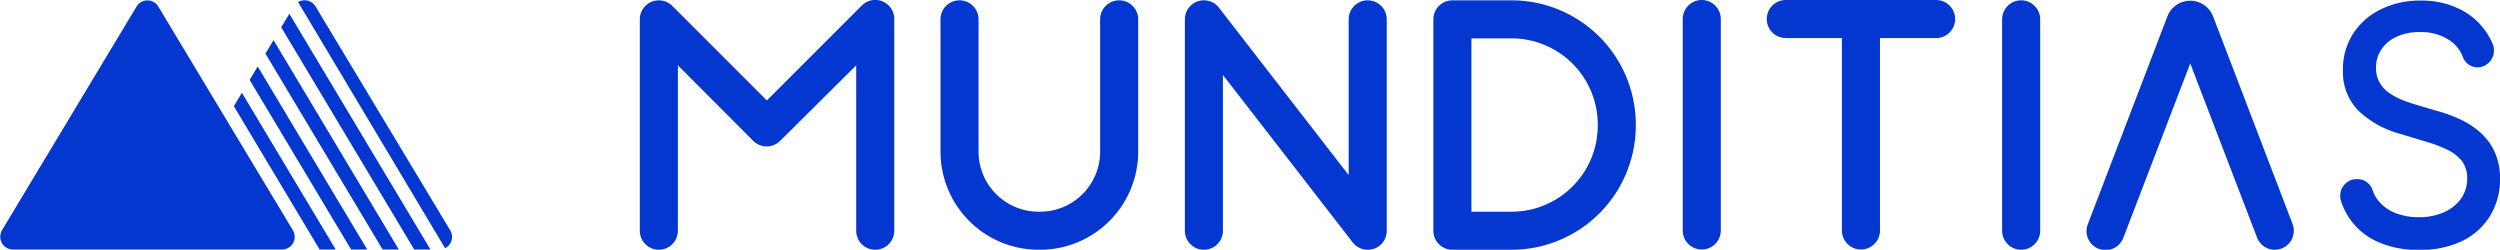 <svg id="Ebene_3" data-name="Ebene 3" xmlns="http://www.w3.org/2000/svg" xmlns:xlink="http://www.w3.org/1999/xlink" viewBox="0 0 394.18 39.38"><defs><style>.cls-1{fill:none;}.cls-2{fill:#0437cf;}.cls-3{clip-path:url(#clip-path);}</style><clipPath id="clip-path" transform="translate(0 0)"><rect class="cls-1" width="71.3" height="39.34"/></clipPath></defs><path class="cls-2" d="M390.55,10.62a2.49,2.49,0,0,1-2.26-1.72,5.34,5.34,0,0,0-1.83-2.38,7.93,7.93,0,0,0-4.91-1.46,8.46,8.46,0,0,0-3.67.73,5.7,5.7,0,0,0-2.4,2,5.06,5.06,0,0,0-.85,2.89,4.53,4.53,0,0,0,.58,2.35,5.09,5.09,0,0,0,1.53,1.64,10.09,10.09,0,0,0,2.05,1.1,21,21,0,0,0,2.1.72l3.37,1a23.77,23.77,0,0,1,3.38,1.21,13.35,13.35,0,0,1,3.22,2,9.45,9.45,0,0,1,2.4,3.09,9.83,9.83,0,0,1,.92,4.41,11,11,0,0,1-1.51,5.75,10.56,10.56,0,0,1-4.36,4,15.06,15.06,0,0,1-6.9,1.45,15.29,15.29,0,0,1-6.7-1.36,10.49,10.49,0,0,1-4.43-3.86,10.14,10.14,0,0,1-1.14-2.42,2.63,2.63,0,0,1,2.31-3.52h.34A2.54,2.54,0,0,1,374.1,30a5.52,5.52,0,0,0,.85,1.59,6.44,6.44,0,0,0,2.75,2,10,10,0,0,0,3.68.66,9.6,9.6,0,0,0,3.93-.77A6.62,6.62,0,0,0,388,31.37a5.44,5.44,0,0,0,1-3.25,4.32,4.32,0,0,0-.86-2.77,6.6,6.6,0,0,0-2.34-1.78,21.45,21.45,0,0,0-3.33-1.25l-4.08-1.23a15.39,15.39,0,0,1-6.56-3.66,8.66,8.66,0,0,1-2.41-6.4,10.2,10.2,0,0,1,1.62-5.75,10.83,10.83,0,0,1,4.37-3.82A13.88,13.88,0,0,1,381.66.09a13.47,13.47,0,0,1,6.19,1.36,10.69,10.69,0,0,1,4.24,3.73A10.05,10.05,0,0,1,393,6.87a2.67,2.67,0,0,1-2.24,3.75Z" transform="translate(0 0)"/><path class="cls-2" d="M215.65,39.38a3,3,0,0,1-2.37-1.17L192.82,11.82V36.38a3,3,0,0,1-6,0V3.05a3,3,0,0,1,5.37-1.84l20.46,26.4V3.05a3,3,0,0,1,6,0V36.38a3,3,0,0,1-2,2.84A3.23,3.23,0,0,1,215.65,39.38Z" transform="translate(0 0)"/><path class="cls-2" d="M238.34,39.38H229a3,3,0,0,1-3-3V3.05a3,3,0,0,1,3-3h9.34a19.6,19.6,0,0,1,19.58,19.58v.17A19.6,19.6,0,0,1,238.34,39.38Zm-6.34-6h6.34A13.59,13.59,0,0,0,251.92,19.8v-.17A13.59,13.59,0,0,0,238.34,6.05H232Z" transform="translate(0 0)"/><path class="cls-2" d="M268.32,39.34a3,3,0,0,1-3-3V3a3,3,0,1,1,6,0V36.34A3,3,0,0,1,268.32,39.34Z" transform="translate(0 0)"/><path class="cls-2" d="M293.42,39.34a3,3,0,0,1-3-3V3a3,3,0,1,1,6,0V36.34A3,3,0,0,1,293.42,39.34Z" transform="translate(0 0)"/><path class="cls-2" d="M318.68,39.38a3,3,0,0,1-3-3V3.05a3,3,0,0,1,6,0V36.38A3,3,0,0,1,318.68,39.38Z" transform="translate(0 0)"/><path class="cls-2" d="M305.27,6h-23.7a3,3,0,0,1,0-6h23.7a3,3,0,0,1,0,6Z" transform="translate(0 0)"/><path class="cls-2" d="M358.67,39.38a3,3,0,0,1-2.8-1.93L345.34,10,334.81,37.45a3,3,0,1,1-5.6-2.15L341.74,2.58a3.86,3.86,0,0,1,7.2,0L361.47,35.3a3,3,0,0,1-1.73,3.88A3.07,3.07,0,0,1,358.67,39.38Z" transform="translate(0 0)"/><path class="cls-2" d="M164,39.38h-.25a15.48,15.48,0,0,1-15.46-15.47V3.05a3,3,0,0,1,6,0V23.91a9.47,9.47,0,0,0,9.46,9.47H164a9.47,9.47,0,0,0,9.46-9.47V3.05a3,3,0,0,1,6,0V23.91A15.48,15.48,0,0,1,164,39.38Z" transform="translate(0 0)"/><path class="cls-2" d="M138,39.38a3,3,0,0,1-3-3V10.3L123,22.21a3,3,0,0,1-4.24,0L106.88,10.3V36.38a3,3,0,0,1-6,0V3.05A3,3,0,0,1,106,.93l14.91,14.91L135.82.93A3,3,0,0,1,141,3.05V36.38A3,3,0,0,1,138,39.38Z" transform="translate(0 0)"/><g class="cls-3"><path class="cls-2" d="M.29,36.34,21.55,1a2,2,0,0,1,3.39,0L46.2,36.34a2,2,0,0,1-1.69,3H2a2,2,0,0,1-1.69-3Z" transform="translate(0 0)"/><path class="cls-2" d="M70.18,39.14,47,.33A2,2,0,0,1,49.74,1L71,36.34a2,2,0,0,1-.83,2.8Z" transform="translate(0 0)"/></g><polygon class="cls-2" points="67.87 39.34 65.31 39.34 44.34 4.3 45.62 2.17 67.87 39.34 67.87 39.34"/><polygon class="cls-2" points="62.88 39.34 60.33 39.34 41.85 8.45 43.13 6.33 62.88 39.34 62.88 39.34"/><polygon class="cls-2" points="57.9 39.34 55.36 39.34 39.36 12.6 40.63 10.48 57.9 39.34 57.9 39.34"/><polygon class="cls-2" points="52.93 39.34 50.39 39.34 36.87 16.74 38.14 14.63 52.93 39.34 52.93 39.34"/></svg>
